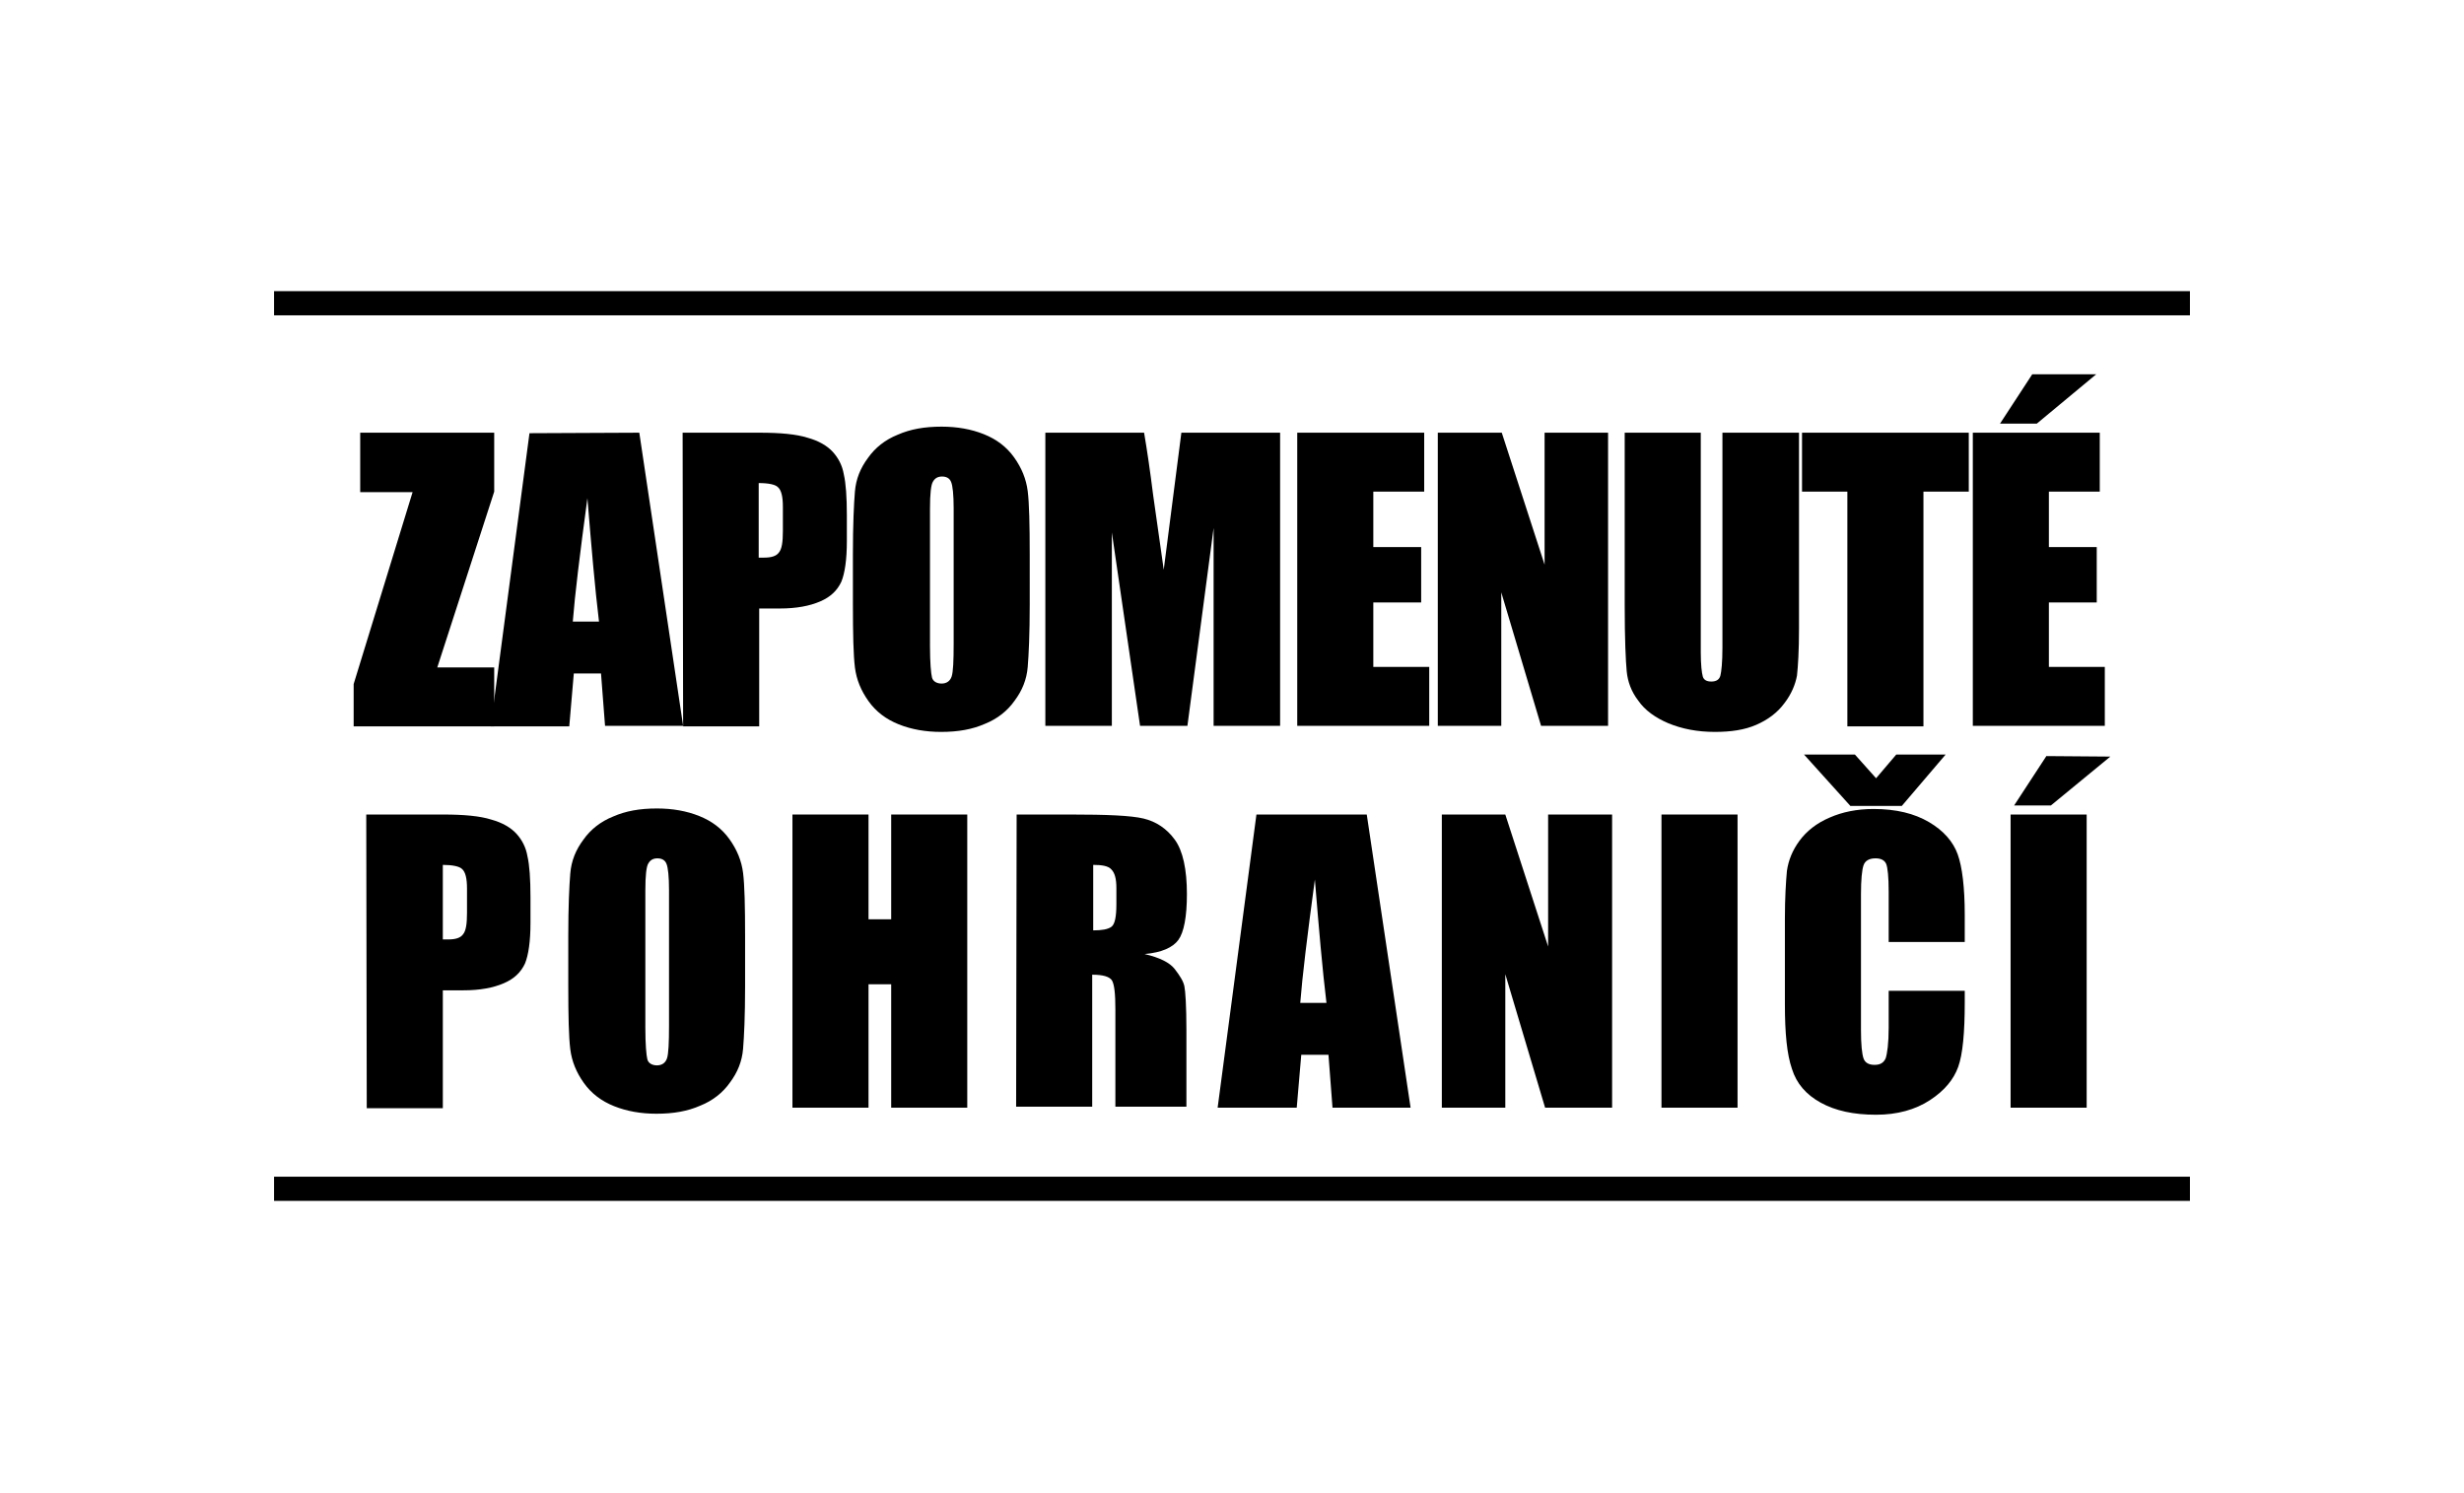 <?xml version="1.0" encoding="utf-8"?>
<!-- Generator: Adobe Illustrator 25.0.1, SVG Export Plug-In . SVG Version: 6.00 Build 0)  -->
<svg version="1.1" id="Vrstva_1" xmlns="http://www.w3.org/2000/svg" xmlns:xlink="http://www.w3.org/1999/xlink" x="0px" y="0px"
	 viewBox="0 0 489.1 296.3" style="enable-background:new 0 0 489.1 296.3;" xml:space="preserve">
<g>
	<g>
		<path d="M98.1,85.9v11.7l-11.3,34.9h11.3v11.7H70.2v-8.4l11.7-38.1H71.5V85.9H98.1z"/>
		<path d="M126.9,85.9l8.7,58.2h-15.5l-0.8-10.4h-5.4l-0.9,10.5H97.4l7.7-58.2L126.9,85.9L126.9,85.9z M118.9,123.4
			c-0.8-6.6-1.5-14.7-2.3-24.5c-1.5,11.1-2.5,19.3-2.9,24.5H118.9z"/>
		<path d="M135.5,85.9h15.3c4.1,0,7.3,0.3,9.5,1c2.2,0.6,3.9,1.6,5,2.8c1.1,1.2,1.9,2.7,2.2,4.5c0.4,1.7,0.6,4.5,0.6,8.1v5.1
			c0,3.7-0.4,6.4-1.1,8.1c-0.8,1.7-2.1,3-4.2,3.9s-4.7,1.4-8,1.4h-4.1v23.4h-15.1L135.5,85.9L135.5,85.9z M150.6,95.9v14.8
			c0.4,0,0.8,0,1.1,0c1.4,0,2.4-0.3,2.9-1c0.6-0.7,0.8-2.1,0.8-4.3v-4.8c0-2-0.3-3.3-1-3.9C153.9,96.2,152.6,95.9,150.6,95.9z"/>
		<path d="M204.4,120c0,5.9-0.2,10-0.4,12.4c-0.2,2.5-1.1,4.7-2.6,6.7c-1.4,2-3.4,3.6-5.9,4.6c-2.5,1.1-5.3,1.6-8.7,1.6
			c-3.1,0-5.9-0.5-8.4-1.5c-2.5-1-4.5-2.5-6-4.6s-2.4-4.3-2.7-6.7c-0.3-2.4-0.4-6.6-0.4-12.6V110c0-5.9,0.2-10,0.4-12.4
			c0.2-2.5,1.1-4.7,2.6-6.7c1.4-2,3.4-3.6,5.9-4.6c2.5-1.1,5.3-1.6,8.7-1.6c3.1,0,5.9,0.5,8.4,1.5c2.5,1,4.5,2.5,6,4.6
			c1.5,2.1,2.4,4.3,2.7,6.7s0.4,6.6,0.4,12.6V120z M189.3,100.9c0-2.7-0.2-4.5-0.5-5.2c-0.3-0.8-1-1.1-1.8-1.1c-0.8,0-1.4,0.3-1.8,1
			c-0.4,0.6-0.6,2.4-0.6,5.4v27.2c0,3.4,0.2,5.5,0.4,6.3s1,1.2,1.9,1.2c1,0,1.7-0.5,2-1.4c0.3-0.9,0.4-3.1,0.4-6.5L189.3,100.9
			L189.3,100.9z"/>
		<path d="M254.1,85.9v58.2h-13.2v-39.3l-5.2,39.3h-9.4l-5.6-38.4v38.4h-13.2V85.9h19.6c0.6,3.5,1.2,7.6,1.8,12.4l2.1,14.8l3.5-27.2
			C234.6,85.9,254.1,85.9,254.1,85.9z"/>
		<path d="M257.5,85.9h25.2v11.7h-10.1v11h9.5v11h-9.5v12.8h11.1v11.7h-26.2V85.9z"/>
		<path d="M319.2,85.9v58.2h-13.3l-7.9-26.5v26.5h-12.6V85.9h12.7l8.5,26.2V85.9H319.2z"/>
		<path d="M357.1,85.9v38.9c0,4.4-0.2,7.5-0.4,9.3c-0.3,1.7-1.1,3.7-2.5,5.5c-1.4,1.9-3.3,3.3-5.6,4.3c-2.3,1-5,1.4-8.2,1.4
			c-3.5,0-6.5-0.6-9.2-1.7c-2.6-1.1-4.7-2.6-6-4.5c-1.4-1.8-2.1-3.8-2.3-5.8c-0.2-2.1-0.4-6.4-0.4-13V85.9h15.1v43.6
			c0,2.5,0.2,4.1,0.4,4.8c0.2,0.7,0.8,1,1.7,1c1,0,1.6-0.4,1.8-1.2c0.2-0.8,0.4-2.6,0.4-5.5V85.9L357.1,85.9L357.1,85.9z"/>
		<path d="M390.8,85.9v11.7h-9v46.6h-15.1V97.6h-9V85.9H390.8z"/>
		<path d="M391.6,85.9h25.2v11.7h-10.1v11h9.5v11h-9.5v12.8h11.1v11.7h-26.2V85.9z M416.1,74.3l-11.8,9.8H397l6.4-9.8H416.1z"/>
		<path d="M72.7,161.7H88c4.1,0,7.3,0.3,9.5,1c2.2,0.6,3.9,1.6,5,2.8c1.1,1.2,1.9,2.7,2.2,4.5c0.4,1.7,0.6,4.5,0.6,8.1v5.1
			c0,3.7-0.4,6.4-1.1,8.1c-0.8,1.7-2.1,3-4.2,3.9c-2.1,0.9-4.7,1.4-8,1.4h-4.1v23.4H72.8L72.7,161.7L72.7,161.7z M87.9,171.7v14.8
			c0.4,0,0.8,0,1.1,0c1.4,0,2.4-0.3,2.9-1c0.6-0.7,0.8-2.1,0.8-4.3v-4.8c0-2-0.3-3.3-1-3.9C91.2,172,89.8,171.7,87.9,171.7z"/>
		<path d="M147.9,195.8c0,5.9-0.2,10-0.4,12.4c-0.2,2.5-1.1,4.7-2.6,6.7c-1.4,2-3.4,3.6-5.9,4.6c-2.5,1.1-5.3,1.6-8.7,1.6
			c-3.1,0-5.9-0.5-8.4-1.5c-2.5-1-4.5-2.5-6-4.6c-1.5-2.1-2.4-4.3-2.7-6.7c-0.3-2.4-0.4-6.6-0.4-12.6v-9.9c0-5.9,0.2-10,0.4-12.4
			c0.2-2.5,1.1-4.7,2.6-6.7c1.4-2,3.4-3.6,5.9-4.6c2.5-1.1,5.3-1.6,8.7-1.6c3.1,0,5.9,0.5,8.4,1.5c2.5,1,4.5,2.5,6,4.6
			c1.5,2.1,2.4,4.3,2.7,6.7c0.3,2.4,0.4,6.6,0.4,12.6V195.8z M132.8,176.7c0-2.7-0.2-4.5-0.5-5.2c-0.3-0.8-1-1.1-1.8-1.1
			c-0.8,0-1.4,0.3-1.8,1c-0.4,0.6-0.6,2.4-0.6,5.4V204c0,3.4,0.2,5.5,0.4,6.3c0.2,0.8,1,1.2,1.9,1.2c1,0,1.7-0.5,2-1.4
			c0.3-0.9,0.4-3.1,0.4-6.5L132.8,176.7L132.8,176.7z"/>
		<path d="M192,161.7v58.2h-15.1v-24.5h-4.5v24.5h-15.1v-58.2h15.1v20.8h4.5v-20.8H192z"/>
		<path d="M201.8,161.7h10.7c7.2,0,12,0.2,14.5,0.8c2.5,0.6,4.6,2,6.2,4.2c1.6,2.2,2.4,5.9,2.4,10.8c0,4.5-0.6,7.6-1.7,9.1
			s-3.3,2.5-6.7,2.8c3,0.7,5,1.7,6,3c1,1.3,1.7,2.4,1.9,3.4s0.4,3.9,0.4,8.6v15.3h-14.1v-19.3c0-3.1-0.2-5-0.7-5.8
			c-0.5-0.7-1.7-1.1-3.9-1.1v26.2h-15.1L201.8,161.7L201.8,161.7z M217,171.7v13c1.7,0,2.9-0.2,3.6-0.7c0.7-0.5,1-2,1-4.5v-3.2
			c0-1.8-0.3-3-1-3.7C220,171.9,218.7,171.7,217,171.7z"/>
		<path d="M271.3,161.7l8.7,58.2h-15.5l-0.8-10.5h-5.4l-0.9,10.5h-15.7l7.7-58.2H271.3z M263.3,199.1c-0.8-6.6-1.5-14.7-2.3-24.5
			c-1.5,11.1-2.5,19.3-2.9,24.5H263.3z"/>
		<path d="M320,161.7v58.2h-13.3l-7.9-26.5v26.5h-12.6v-58.2h12.6l8.5,26.2v-26.2H320z"/>
		<path d="M344.9,161.7v58.2h-15.1v-58.2H344.9z"/>
		<path d="M390,187h-15.1V177c0-2.9-0.2-4.8-0.5-5.5c-0.3-0.7-1-1.1-2.1-1.1c-1.3,0-2.1,0.5-2.4,1.4c-0.3,0.9-0.5,2.8-0.5,5.7v27
			c0,2.9,0.2,4.7,0.5,5.6s1.1,1.3,2.2,1.3c1.1,0,1.8-0.4,2.2-1.3c0.3-0.9,0.6-2.9,0.6-6.1v-7.3H390v2.3c0,6-0.4,10.3-1.3,12.8
			c-0.9,2.5-2.7,4.7-5.6,6.6c-2.9,1.9-6.5,2.9-10.7,2.9c-4.5,0-8.1-0.8-11-2.4c-2.9-1.6-4.8-3.8-5.7-6.7c-1-2.9-1.4-7.1-1.4-12.8
			v-17c0-4.2,0.2-7.3,0.4-9.5c0.3-2.1,1.1-4.1,2.5-6c1.4-1.9,3.4-3.5,6-4.6c2.5-1.1,5.4-1.7,8.7-1.7c4.5,0,8.1,0.9,11,2.6
			c2.9,1.7,4.8,3.9,5.7,6.4c0.9,2.5,1.4,6.6,1.4,12V187z M372.4,154.5l4-4.7h9.8l-8.7,10.2h-10.2l-9.2-10.2h10.1L372.4,154.5z"/>
		<path d="M414.2,161.7v58.2h-15.1v-58.2H414.2z M418.9,150.2l-11.8,9.7h-7.3l6.4-9.8L418.9,150.2L418.9,150.2z"/>
	</g>
	<rect x="54.4" y="57.8" width="380.3" height="4.8"/>
	<rect x="54.4" y="233.6" width="380.3" height="4.8"/>
</g>
</svg>
